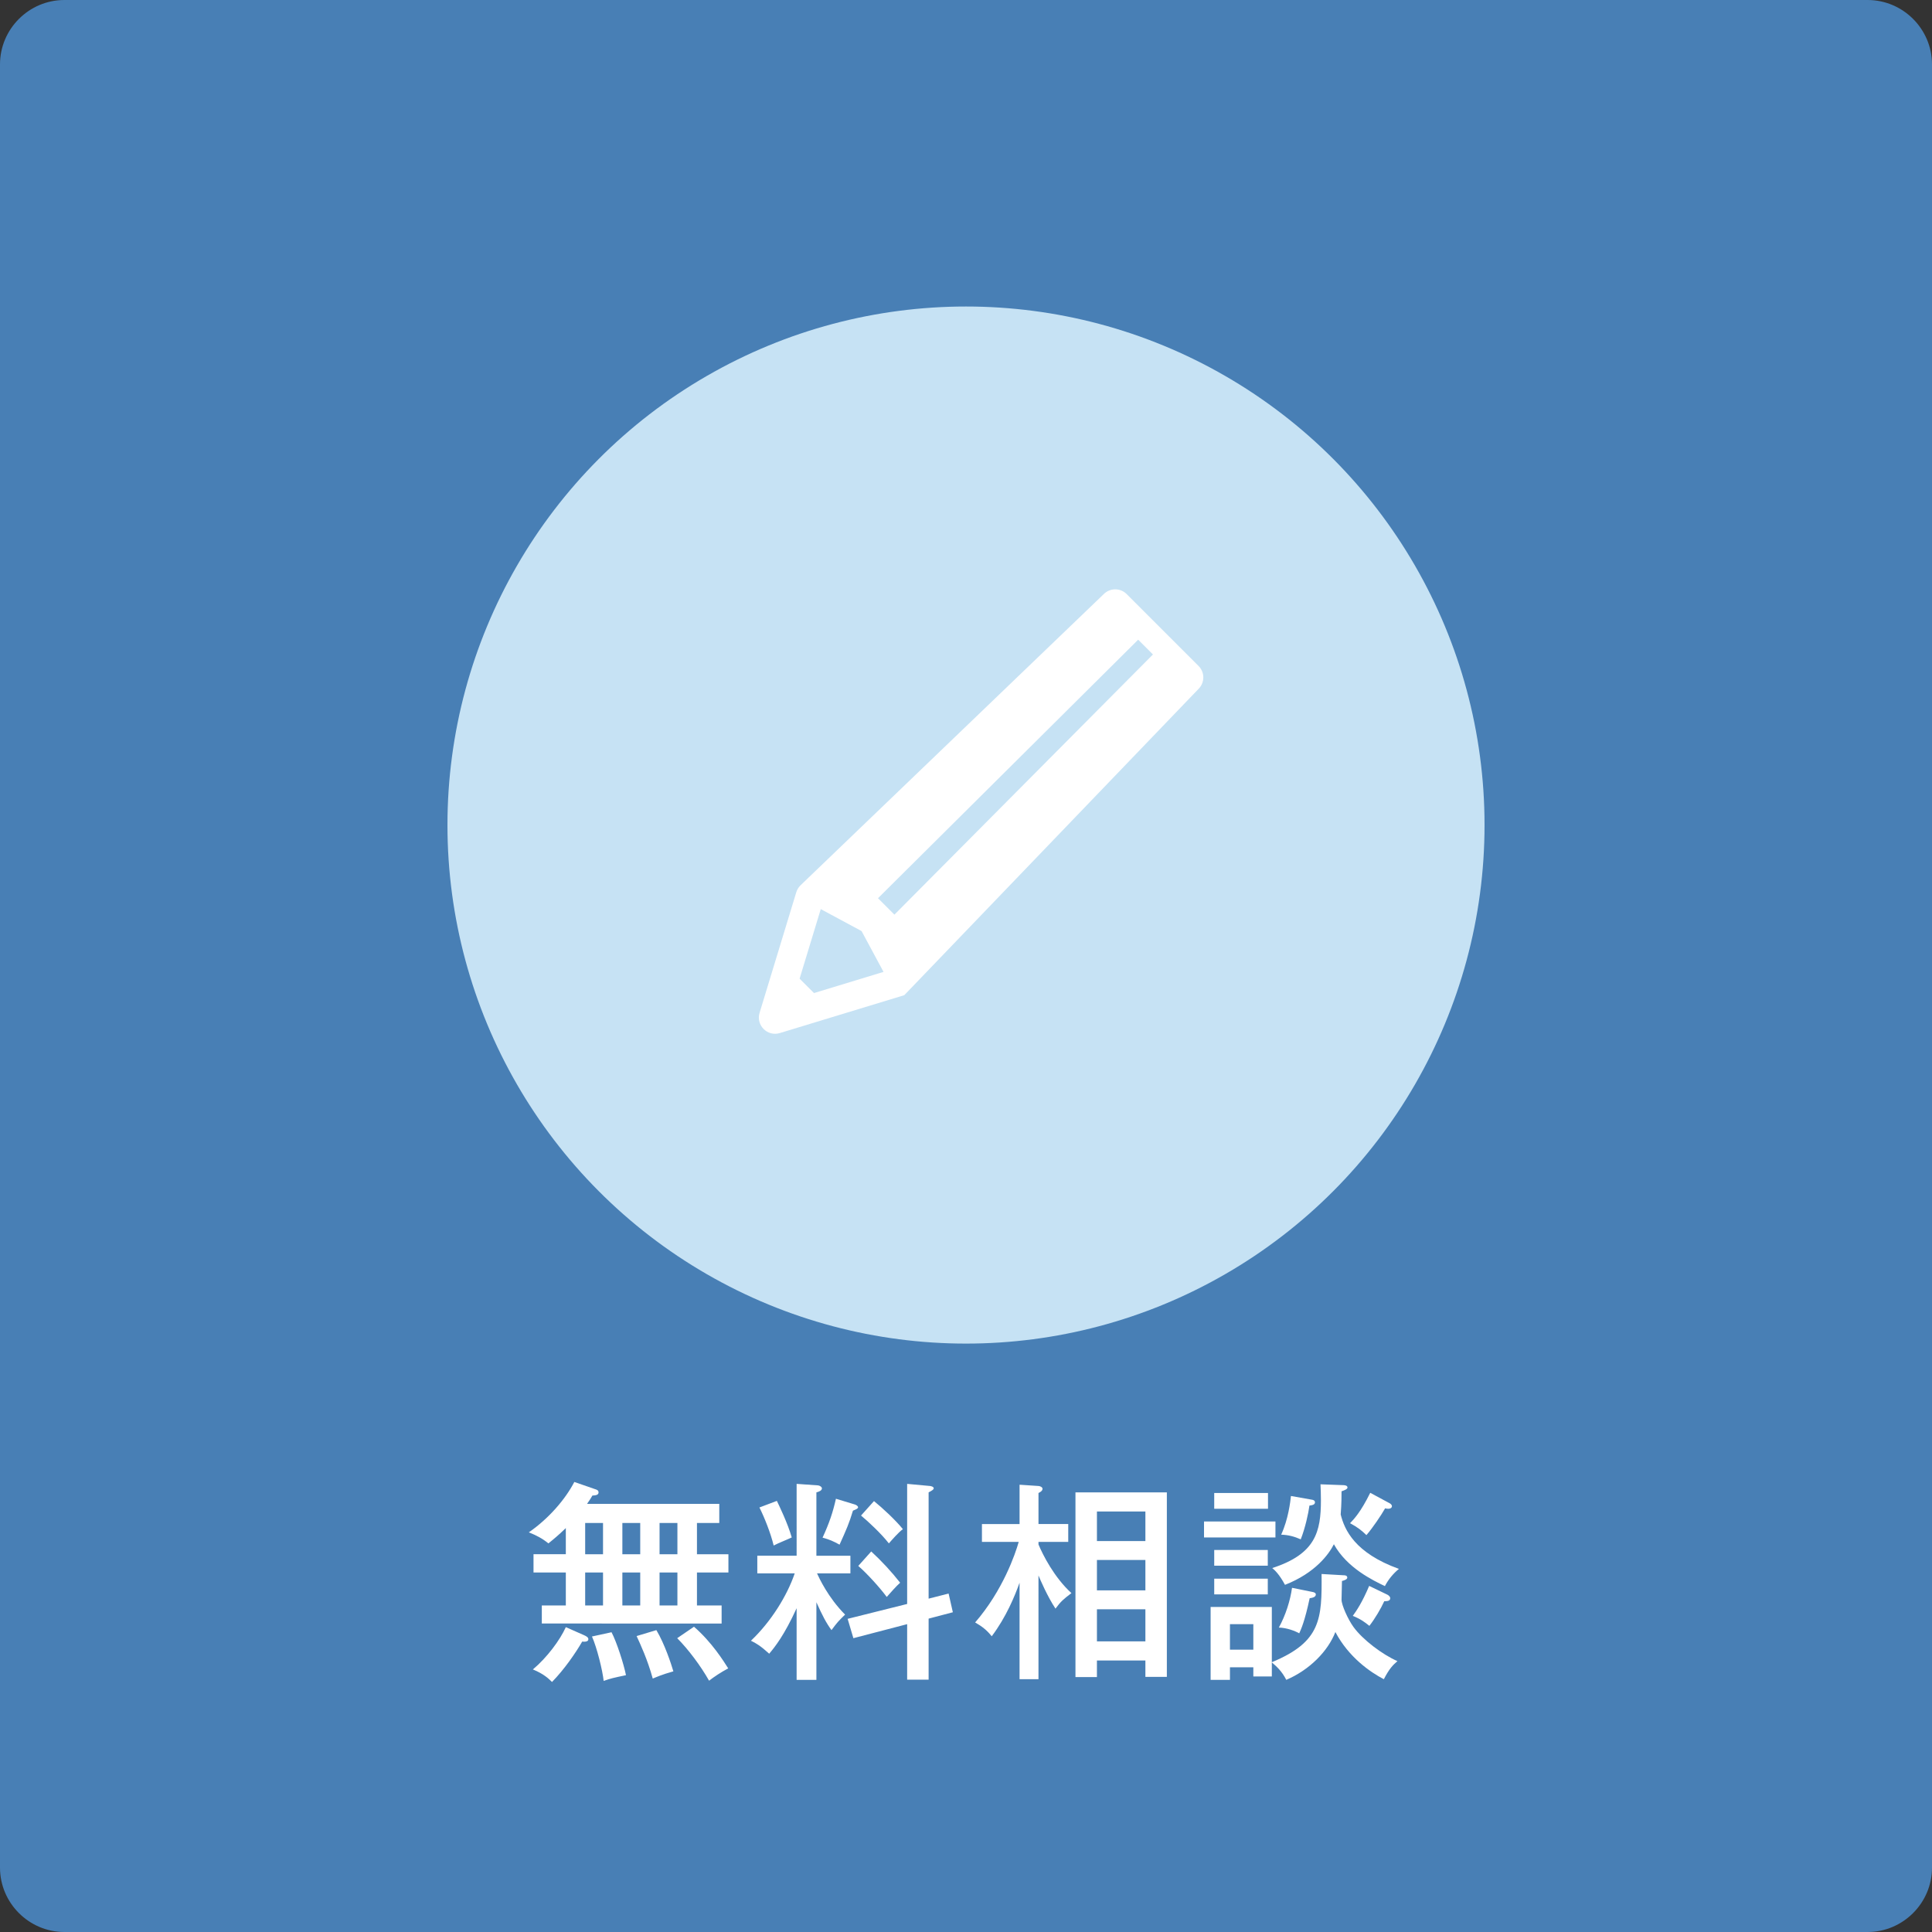 <?xml version="1.0" encoding="utf-8"?>
<!-- Generator: Adobe Illustrator 28.0.0, SVG Export Plug-In . SVG Version: 6.00 Build 0)  -->
<svg version="1.1" id="レイヤー_1" xmlns="http://www.w3.org/2000/svg" xmlns:xlink="http://www.w3.org/1999/xlink" x="0px"
	 y="0px" width="300px" height="300px" viewBox="0 0 300 300" style="enable-background:new 0 0 300 300;" xml:space="preserve">
<rect x="0" y="0" width="300" height="300" fill="#333333" stroke="none"/>
<style type="text/css">
	.st0{fill:#487FB5;}
	.st1{fill:#C6E2F4;}
	.st2{fill:#FFFFFF;}
</style>
<path class="st0" d="M290,300H10c-5.5,0-10-4.5-10-10V10C0,4.5,4.5,0,10,0h280c5.5,0,10,4.5,10,10v280C300,295.5,295.5,300,290,300z
	"/>
<circle class="st1" cx="150" cy="128.114" r="80.519"/>
<g>
	<path class="st2" d="M87.861,244.179h-5.017v-2.839h5.017v-4.06c-1.155,1.122-2.046,1.849-2.707,2.377
		c-0.924-0.76-1.881-1.255-3.036-1.717c3.103-2.146,5.677-5.148,7.063-7.822l3.234,1.122
		c0.231,0.066,0.528,0.165,0.528,0.495c0,0.43-0.462,0.462-0.957,0.495c-0.231,0.397-0.363,0.627-0.825,1.287h20.529
		v2.971h-3.466v4.852h4.885v2.839h-4.885v5.115h3.829v2.806H84.132v-2.806h3.729V244.179z M90.7,253.915
		c0.363,0.165,0.66,0.33,0.66,0.627c0,0.429-0.66,0.397-0.957,0.363c-0.99,1.716-2.772,4.323-4.687,6.271
		c-0.528-0.528-1.287-1.254-2.97-1.947c2.211-1.849,4.225-4.588,5.116-6.567L90.7,253.915z M90.865,241.34
		h2.772v-4.852h-2.772V241.34z M90.865,249.294h2.772v-5.115h-2.772V249.294z M94.957,253.453
		c0.792,1.485,1.914,4.983,2.244,6.667c-2.013,0.429-2.343,0.495-3.465,0.891c-0.165-1.617-1.056-5.215-1.815-6.897
		L94.957,253.453z M96.641,236.488v4.852h2.772v-4.852H96.641z M96.641,244.179v5.115h2.772v-5.115H96.641z
		 M101.921,253.123c1.287,2.144,2.311,5.28,2.64,6.402c-1.881,0.528-2.706,0.925-3.201,1.122
		c-0.825-2.97-1.881-5.247-2.508-6.601L101.921,253.123z M102.416,236.488v4.852h2.772v-4.852H102.416z
		 M102.416,244.179v5.115h2.772v-5.115H102.416z M107.763,252.595c2.806,2.442,4.621,5.38,5.314,6.469
		c-1.123,0.594-2.211,1.32-2.971,1.914c-1.287-2.277-3.234-4.885-4.951-6.601L107.763,252.595z"/>
	<path class="st2" d="M126.769,260.846h-3.07v-11.122c-1.914,4.191-3.366,6.007-4.257,7.062
		c-1.353-1.221-2.013-1.617-2.838-2.013c3.103-2.938,5.611-6.965,6.799-10.463h-5.809v-2.739h6.106V230.415
		L127,230.647c0.231,0,0.627,0.231,0.627,0.462c0,0.363-0.495,0.528-0.858,0.627v9.836h5.281v2.739h-5.182
		c0.297,0.66,1.716,3.763,4.357,6.403c-1.122,1.089-1.221,1.221-2.112,2.409
		c-0.825-1.122-1.419-2.277-2.343-4.324V260.846z M120.63,233.056c0.363,0.76,1.683,3.466,2.311,5.677
		c-0.759,0.363-2.046,0.858-2.806,1.255c-0.462-1.915-1.419-4.324-2.211-5.908L120.63,233.056z M132.743,233.617
		c0.198,0.065,0.495,0.231,0.495,0.429s-0.231,0.297-0.792,0.528c-0.594,1.98-1.023,2.938-2.08,5.28
		c-1.023-0.56-1.551-0.792-2.64-1.089c1.056-2.277,1.617-3.993,2.079-6.04L132.743,233.617z M147.298,247.446
		l0.66,2.904l-3.763,0.99v9.472h-3.333v-8.614l-8.35,2.179l-0.891-3.004l9.241-2.31V230.415l3.564,0.33
		c0.231,0.033,0.561,0.133,0.561,0.363c0,0.198-0.297,0.363-0.792,0.627v16.503L147.298,247.446z M135.284,240.911
		c1.617,1.485,3.168,3.168,4.489,4.852c-0.627,0.561-1.32,1.353-2.08,2.211
		c-1.023-1.386-3.037-3.63-4.422-4.818L135.284,240.911z M135.713,233.089c1.386,1.122,3.333,2.938,4.488,4.356
		c-0.693,0.495-1.683,1.65-2.178,2.212c-1.188-1.519-3.202-3.4-4.324-4.324L135.713,233.089z"/>
	<path class="st2" d="M161.254,260.747h-2.938v-14.984c-0.726,2.046-2.079,5.347-4.323,8.317
		c-0.76-0.957-1.485-1.519-2.574-2.146c4.29-4.951,6.237-10.628,6.766-12.509h-5.71v-2.772h5.842v-6.106
		l2.938,0.197c0.198,0,0.627,0.165,0.627,0.43c0,0.33-0.363,0.528-0.627,0.66v4.818h4.621v2.772h-4.621v0.397
		c0.66,1.584,2.409,5.082,5.116,7.558c-1.222,0.924-1.65,1.287-2.476,2.409c-1.254-1.881-2.377-4.521-2.641-5.148
		V260.747z M170.33,257.843v2.574h-3.333v-28.682h14.191v28.648h-3.333v-2.541H170.33z M177.856,239.294v-4.588
		h-7.525v4.588H177.856z M177.856,246.951v-4.72h-7.525v4.72H177.856z M177.856,254.872v-4.983h-7.525v4.983
		H177.856z"/>
	<path class="st2" d="M198.05,236.257v2.476H186.96v-2.476H198.05z M208.644,244.607c0.132,0,0.56,0,0.56,0.363
		c0,0.264-0.429,0.429-0.825,0.528c0,0.462-0.065,2.607-0.065,2.904c0,0.825,0.99,3.036,1.848,4.225
		c1.452,2.013,4.555,4.323,6.832,5.314c-0.726,0.627-1.254,1.155-2.112,2.806c-2.112-1.09-5.479-3.433-7.524-7.327
		c-1.155,2.971-3.994,5.875-7.624,7.426c-0.727-1.419-1.585-2.146-2.245-2.706v2.178h-2.871v-1.419h-3.631v1.947
		h-3.003v-11.32h9.505v8.581c7.657-3.168,7.789-6.733,7.724-13.697L208.644,244.607z M196.894,231.835v2.442h-8.351
		v-2.442H196.894z M196.861,240.68v2.442h-8.317v-2.442H196.861z M196.861,245.136v2.442h-8.317v-2.442H196.861z
		 M194.617,256.159v-3.961h-3.631v3.961H194.617z M208.578,230.613c0.165,0,0.66,0.033,0.66,0.363
		c0,0.264-0.462,0.429-0.924,0.594c0,2.212-0.1,2.971-0.132,3.598c0.594,2.377,2.178,5.974,9.043,8.449
		c-0.892,0.727-1.65,1.65-2.179,2.674c-1.848-0.892-5.875-2.806-7.921-6.502
		c-0.759,1.518-2.871,4.455-7.591,6.304c-0.892-1.65-1.585-2.277-1.98-2.607
		c6.732-2.179,7.558-5.644,7.558-10.528c0-0.99-0.032-1.584-0.065-2.476L208.578,230.613z M203.727,247.182
		c0.231,0.033,0.594,0.132,0.594,0.397c0,0.429-0.527,0.528-0.957,0.594c-0.759,3.564-1.32,4.786-1.617,5.446
		c-0.726-0.397-1.947-0.858-3.168-0.892c1.056-1.914,1.782-4.225,2.046-6.172L203.727,247.182z M203.628,232.857
		c0.231,0.033,0.56,0.1,0.56,0.43c0,0.396-0.528,0.462-0.858,0.495c-0.165,1.221-0.66,3.498-1.353,5.247
		c-0.957-0.429-1.915-0.692-3.037-0.726c1.122-2.442,1.42-5.116,1.519-6.007L203.628,232.857z M215.773,233.419
		c0.132,0.066,0.363,0.231,0.363,0.462c0,0.264-0.265,0.397-0.528,0.397c-0.165,0-0.297,0-0.528-0.066
		c-0.594,1.057-1.98,3.103-2.904,4.158c-0.792-0.759-1.32-1.188-2.541-1.848c0.594-0.627,1.617-1.65,3.135-4.72
		L215.773,233.419z M215.41,247.611c0.132,0.065,0.462,0.264,0.462,0.56c0,0.462-0.528,0.462-0.924,0.462
		c-0.528,1.155-1.419,2.674-2.311,3.829c-0.693-0.561-1.353-1.057-2.574-1.552
		c0.594-0.825,1.452-2.079,2.541-4.653L215.41,247.611z"/>
</g>
<g>
	<path class="st2" d="M186.111,103.41l-11.16-11.16c-0.983-0.983-2.577-0.983-3.56,0l-47.116,45.25
		c-0.292,0.292-0.508,0.652-0.628,1.047l-5.699,18.725c-0.586,1.927,1.215,3.728,3.141,3.141l19.327-5.882l0,0
		l45.695-47.561C187.094,105.987,187.094,104.393,186.111,103.41z M126.397,154.201l-2.235-2.235l3.285-10.798
		l6.336,3.409l3.41,6.337L126.397,154.201z M179.028,101.628l-40.143,40.398l-2.55-2.55L176.735,99.331l2.293,2.293
		C179.028,101.626,179.028,101.626,179.028,101.628z"/>
</g>
</svg>
